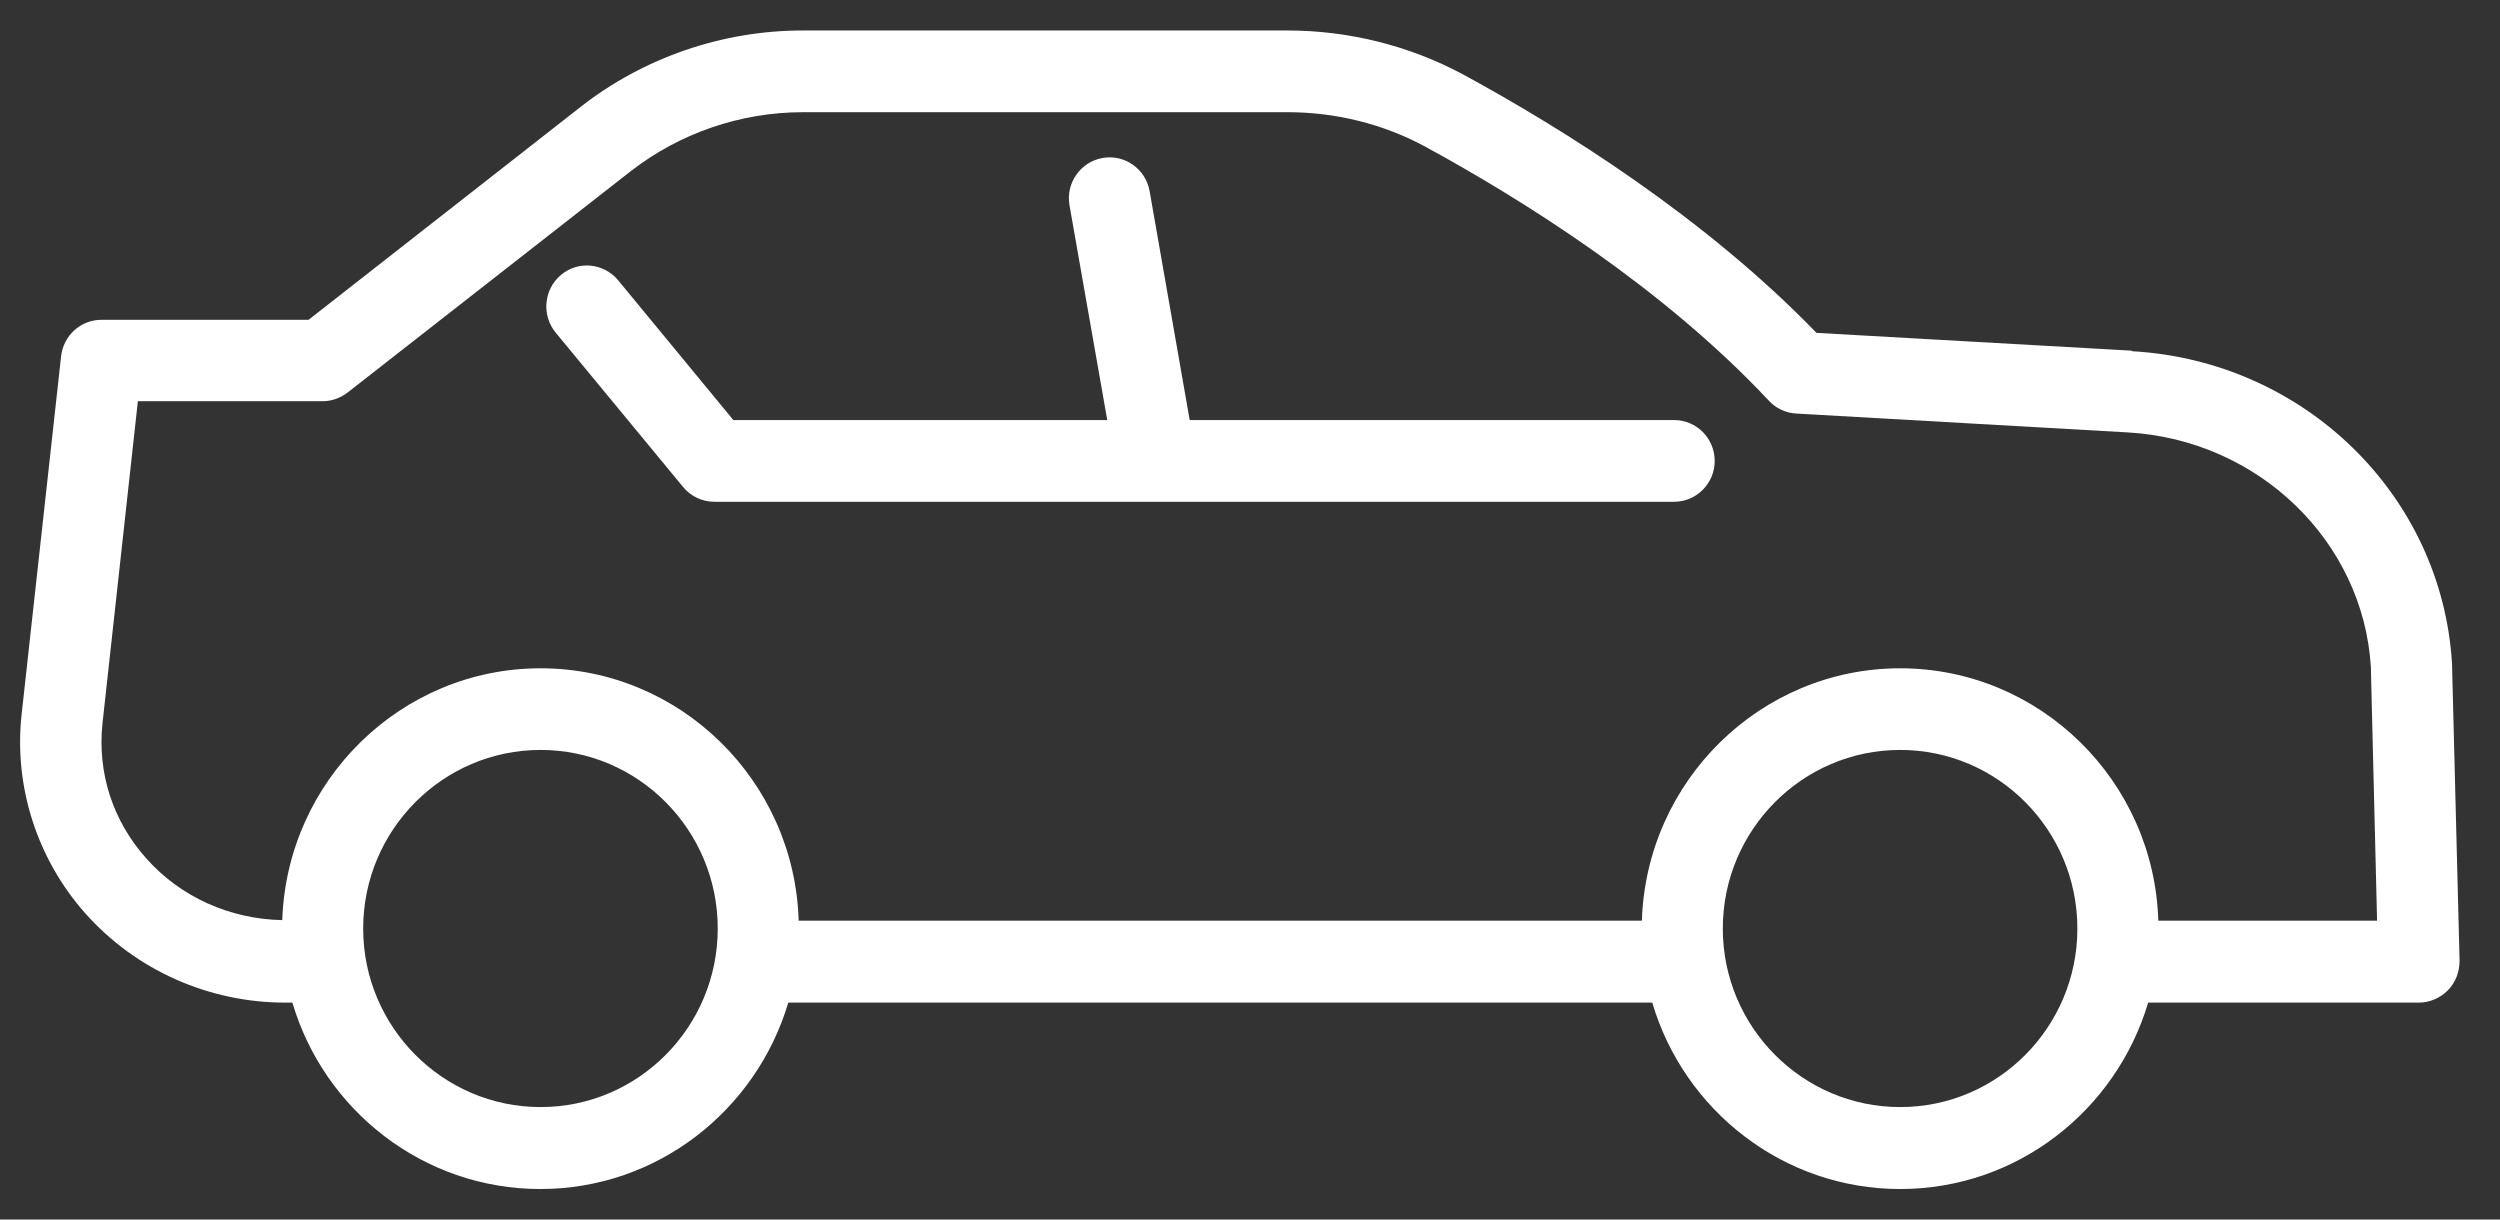 <svg width="41" height="20" viewBox="0 0 41 20" fill="none" xmlns="http://www.w3.org/2000/svg">
<rect x="0" y="0" width="41" height="20" fill="#333333" stroke="none"/>
<g clip-path="url(#clip0_1755_5783)">
<path d="M34.961 5.751L29.79 5.459C27.968 3.574 25.647 2.119 23.995 1.221C23.116 0.749 22.118 0.5 21.116 0.5H13.162C11.852 0.5 10.56 0.942 9.527 1.749L5.06 5.245H1.664C1.322 5.245 1.041 5.502 1.002 5.841L0.354 11.72C0.226 12.896 0.606 14.085 1.399 14.979C2.227 15.91 3.422 16.443 4.68 16.443H4.795C5.316 18.208 6.942 19.5 8.862 19.5C10.782 19.5 12.403 18.208 12.928 16.443H27.097C27.618 18.208 29.244 19.5 31.163 19.5C33.084 19.5 34.705 18.208 35.23 16.443H39.667C39.846 16.443 40.017 16.37 40.145 16.241C40.273 16.112 40.337 15.936 40.337 15.756L40.213 10.882C40.047 8.121 37.79 5.919 34.965 5.76L34.961 5.751ZM8.866 18.156C7.262 18.156 5.956 16.842 5.956 15.228C5.956 13.613 7.262 12.299 8.866 12.299C10.47 12.299 11.771 13.613 11.771 15.228C11.771 16.842 10.47 18.156 8.866 18.156ZM31.163 18.156C29.559 18.156 28.254 16.842 28.254 15.228C28.254 13.613 29.559 12.299 31.163 12.299C32.768 12.299 34.069 13.613 34.069 15.228C34.069 16.842 32.768 18.156 31.163 18.156ZM35.396 15.099C35.328 12.806 33.455 10.96 31.163 10.96C28.872 10.96 26.999 12.806 26.927 15.099H13.098C13.03 12.806 11.157 10.96 8.866 10.96C6.575 10.96 4.706 12.802 4.629 15.09C3.771 15.073 2.961 14.712 2.398 14.077C1.847 13.459 1.595 12.673 1.681 11.861L2.261 6.58H5.29C5.44 6.58 5.581 6.528 5.7 6.438L10.346 2.806C11.149 2.183 12.147 1.84 13.167 1.84H21.12C21.905 1.84 22.686 2.033 23.368 2.402C24.985 3.282 27.276 4.721 29.009 6.571C29.124 6.696 29.286 6.773 29.457 6.782L34.888 7.091C37.039 7.211 38.754 8.877 38.882 10.934L38.984 15.099H35.396Z" fill="white"/>
<path d="M27.451 6.889H19.511L18.854 3.136C18.79 2.771 18.444 2.526 18.082 2.591C17.719 2.655 17.476 3.003 17.54 3.368L18.159 6.889H12.027L10.137 4.596C9.903 4.313 9.48 4.27 9.199 4.51C8.917 4.746 8.879 5.171 9.113 5.455L11.204 7.988C11.332 8.143 11.52 8.229 11.716 8.229H27.456C27.823 8.229 28.121 7.928 28.121 7.559C28.121 7.189 27.823 6.889 27.456 6.889H27.451Z" fill="white"/>
</g>
<defs>
<clipPath id="clip0_1755_5783">
<rect width="40" height="19" fill="white" transform="translate(0.328 0.5)"/>
</clipPath>
</defs>
</svg>
